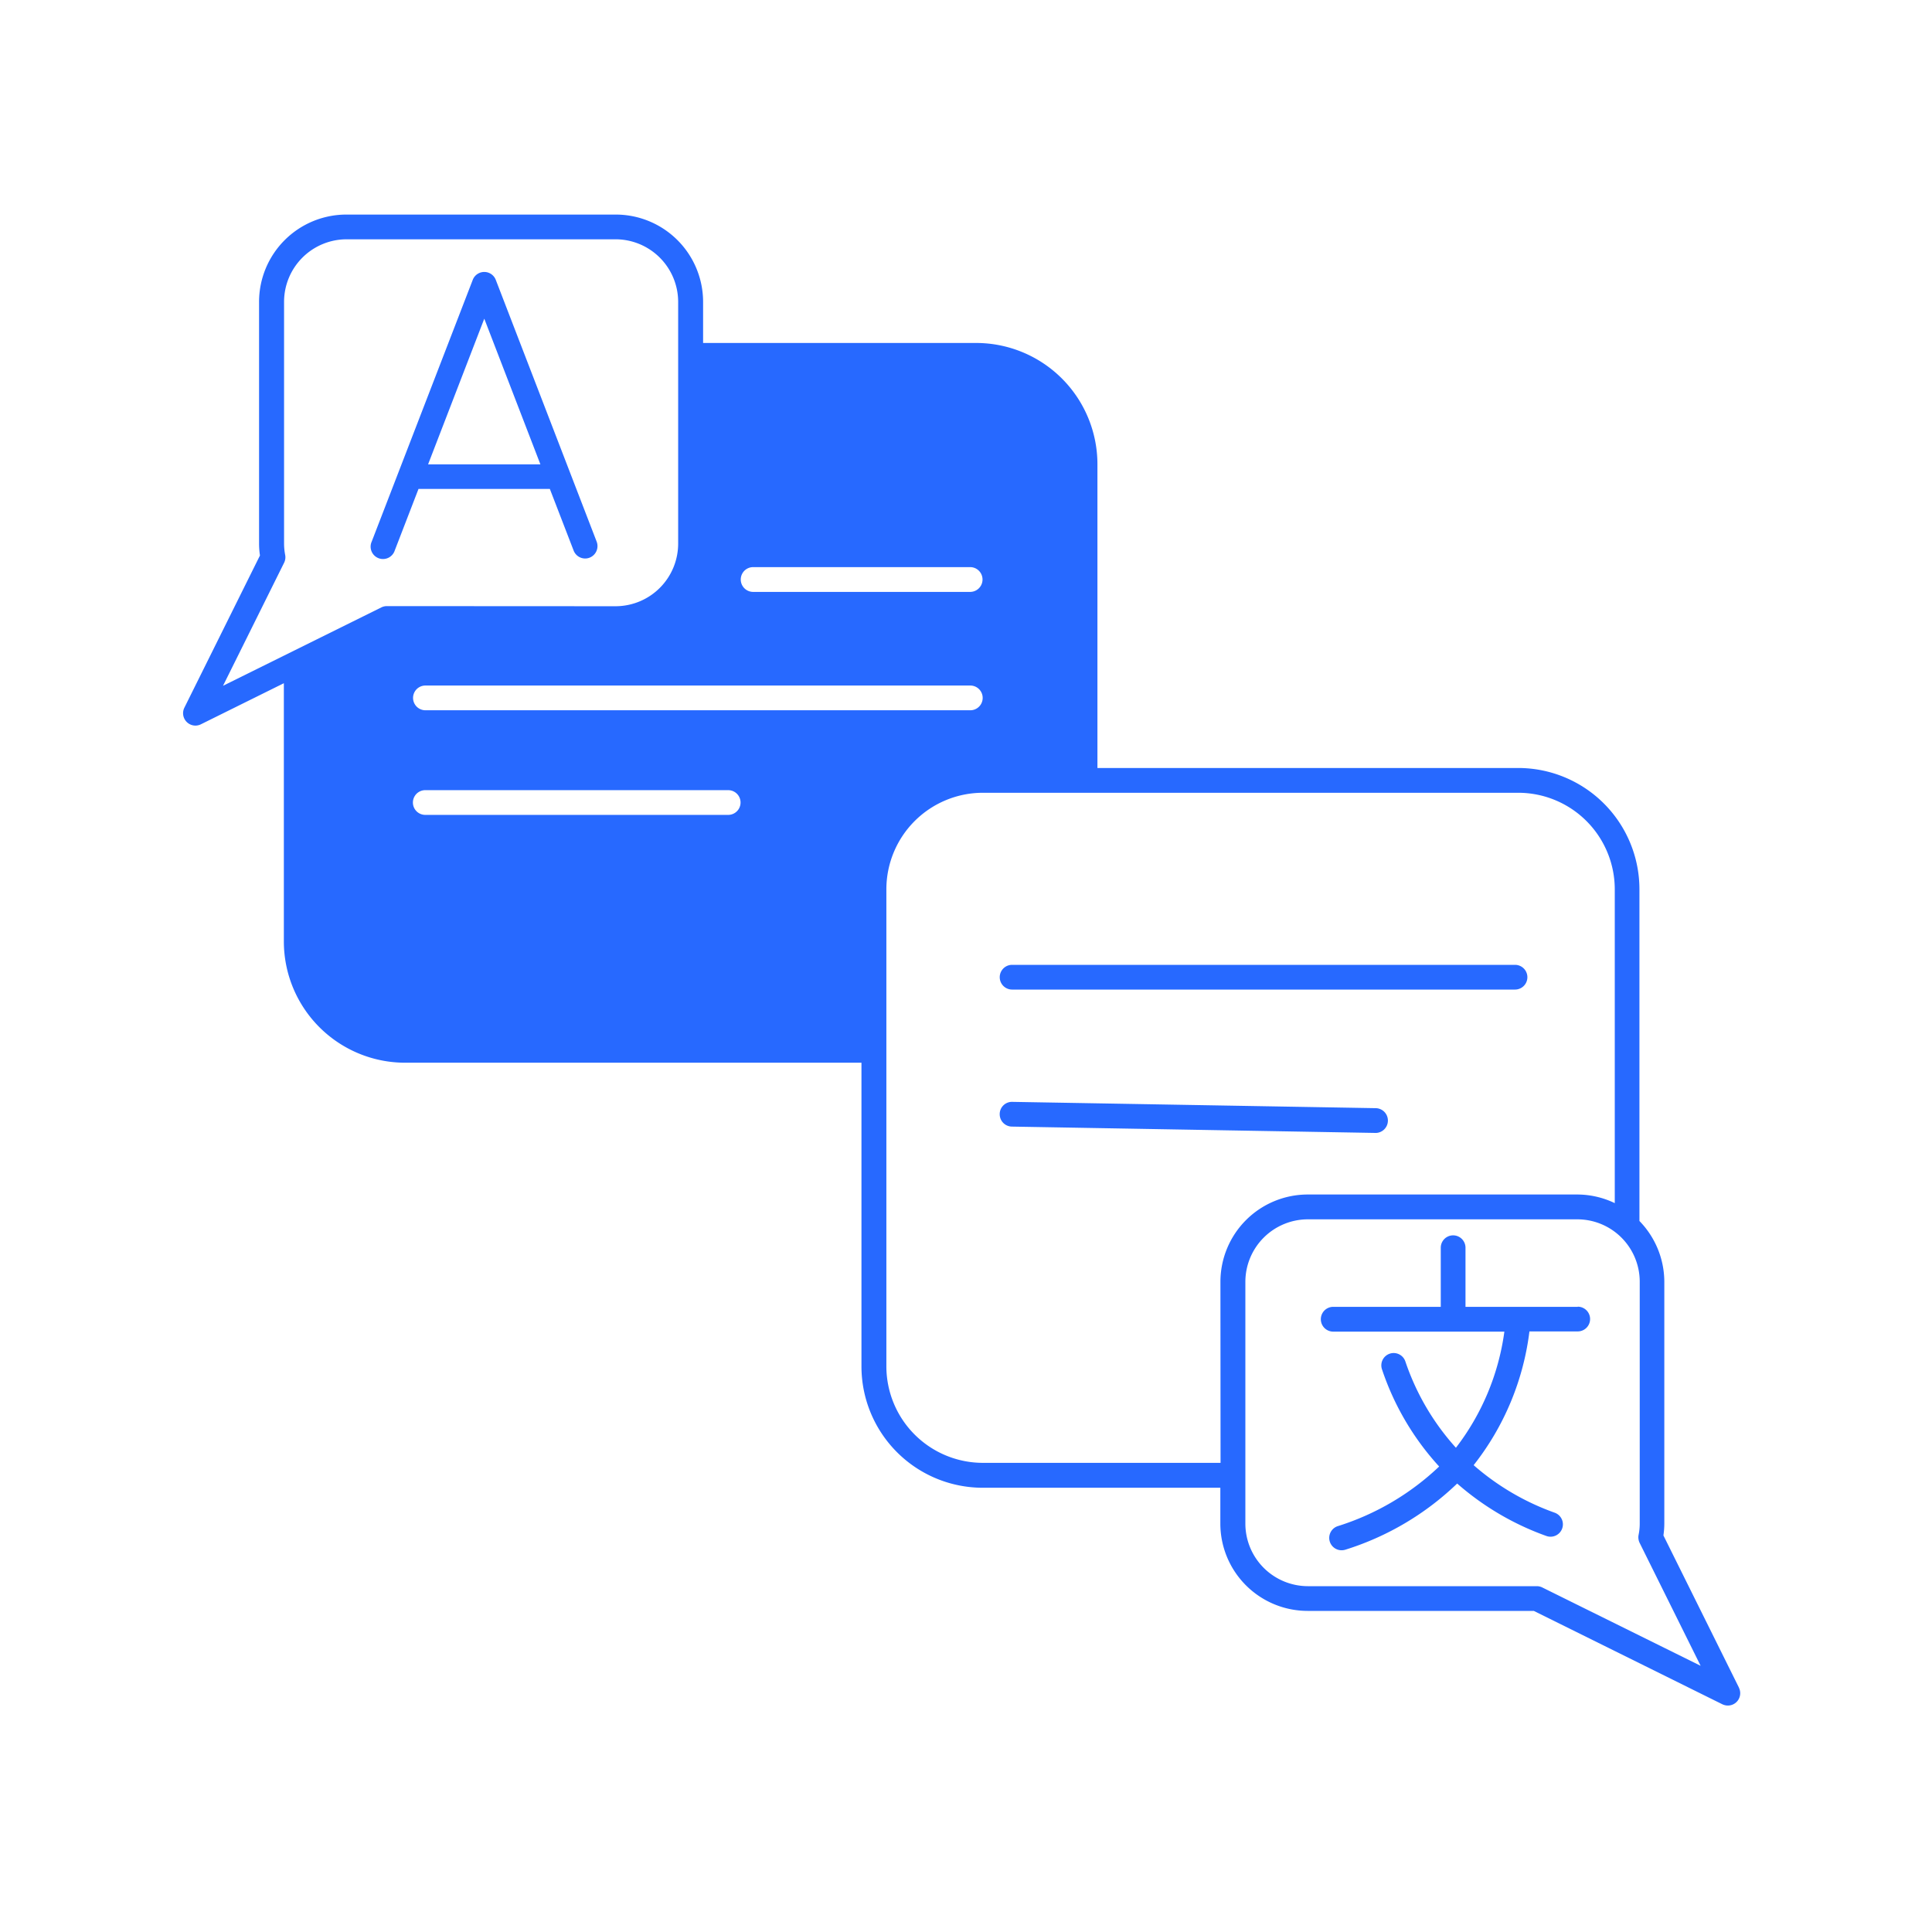 <?xml version="1.0" encoding="UTF-8"?>
<svg xmlns="http://www.w3.org/2000/svg" xmlns:xlink="http://www.w3.org/1999/xlink" width="65" height="65" viewBox="0 0 65 65">
  <defs>
    <clipPath id="clip-path">
      <rect id="Rectangle_10937" data-name="Rectangle 10937" width="65" height="65" transform="translate(7602 -1138)" fill="#fff"></rect>
    </clipPath>
    <clipPath id="clip-path-2">
      <path id="Path_48449" data-name="Path 48449" d="M243.855,24.656h52.47V75.082h-52.47Zm0,0" transform="translate(-243.855 -24.656)" fill="#2769ff"></path>
    </clipPath>
  </defs>
  <g id="Language_barriers" data-name="Language barriers" transform="translate(-7602 1138)" clip-path="url(#clip-path)">
    <g id="Group_41123" data-name="Group 41123" transform="translate(-1090.734 984.074)">
      <g id="Group_41121" data-name="Group 41121" transform="translate(8698.855 -2114.996)" clip-path="url(#clip-path-2)">
        <path id="Path_48448" data-name="Path 48448" d="M296.29,74.522,293.748,69.4a2.747,2.747,0,0,0,.03-.4V60.865a2.941,2.941,0,0,0-.837-2.044V47.66a4.082,4.082,0,0,0-4.075-4.08h-14.16V33.359a4.082,4.082,0,0,0-4.074-4.078h-9.193V27.9a2.94,2.94,0,0,0-2.935-2.939h-9.068A2.938,2.938,0,0,0,246.5,27.9v8.131a2.749,2.749,0,0,0,.03.4l-2.544,5.123a.417.417,0,0,0,.373.6.42.42,0,0,0,.183-.043l2.792-1.383v8.688a4.082,4.082,0,0,0,4.075,4.08h15.358v10.22a4.083,4.083,0,0,0,4.074,4.08h8V69a2.939,2.939,0,0,0,2.935,2.939h7.611l6.345,3.142a.43.43,0,0,0,.185.042.415.415,0,0,0,.371-.6Zm-33.167-37.7h7.3a.417.417,0,0,1,0,.834h-7.3a.417.417,0,0,1,0-.834ZM250.8,38.134a.414.414,0,0,0-.185.043l-5.328,2.638,2.055-4.139a.415.415,0,0,0,.036-.265,2.051,2.051,0,0,1-.037-.384V27.9a2.106,2.106,0,0,1,2.1-2.107H258.5a2.108,2.108,0,0,1,2.1,2.107v8.131a2.108,2.108,0,0,1-2.1,2.107Zm11.488,7.024H252.092a.416.416,0,0,1,0-.832h10.191a.416.416,0,0,1,0,.832Zm-10.191-3.52a.416.416,0,0,1,0-.832h18.332a.416.416,0,0,1,0,.832Zm26.751,25.32h-8a3.249,3.249,0,0,1-3.243-3.246V47.66a3.249,3.249,0,0,1,3.243-3.246h18.019a3.249,3.249,0,0,1,3.244,3.246V58.22a2.918,2.918,0,0,0-1.264-.29h-9.068a2.938,2.938,0,0,0-2.935,2.935Zm10.828,4.194a.42.42,0,0,0-.185-.045h-7.708a2.106,2.106,0,0,1-2.1-2.107V60.865a2.105,2.105,0,0,1,2.1-2.1h9.068a2.1,2.1,0,0,1,2.1,2.1V69a1.918,1.918,0,0,1-.039.384.431.431,0,0,0,.035.265L295,73.786Zm0,0" transform="translate(-243.905 -24.82)" fill="#2769ff"></path>
      </g>
      <path id="Path_48450" data-name="Path 48450" d="M304.725,81.262h16.92a.416.416,0,1,0,0-.832h-16.92a.416.416,0,1,0,0,.832Zm0,0" transform="translate(8422.06 -2170.043)" fill="#2769ff"></path>
      <path id="Path_48451" data-name="Path 48451" d="M316.948,91.608a.417.417,0,0,0,.007-.834l-12.224-.212a.412.412,0,0,0-.423.409.416.416,0,0,0,.409.423l12.224.213Zm0,0" transform="translate(8422.06 -2175.565)" fill="#2769ff"></path>
      <path id="Path_48452" data-name="Path 48452" d="M336.691,102.835h-3.774v-1.989a.416.416,0,1,0-.832,0v1.989h-3.618a.417.417,0,0,0,0,.834h5.758a8.212,8.212,0,0,1-1.63,3.907,8.273,8.273,0,0,1-1.7-2.9.415.415,0,1,0-.784.272,9.1,9.1,0,0,0,1.92,3.259,8.749,8.749,0,0,1-3.413,2.007.416.416,0,0,0,.132.811.434.434,0,0,0,.132-.021,9.524,9.524,0,0,0,3.755-2.224,9.286,9.286,0,0,0,3,1.764.424.424,0,0,0,.142.025.416.416,0,0,0,.141-.807,8.453,8.453,0,0,1-2.729-1.6,9.058,9.058,0,0,0,1.877-4.5h1.625a.416.416,0,1,0,0-.832Zm0,0" transform="translate(8409.122 -2180.942)" fill="#2769ff"></path>
      <path id="Path_48453" data-name="Path 48453" d="M262.025,29.474a.415.415,0,0,0-.775,0l-3.4,8.807a.416.416,0,1,0,.775.3l.8-2.073h4.419l.8,2.073a.417.417,0,0,0,.388.267.4.4,0,0,0,.149-.028.418.418,0,0,0,.238-.539Zm-2.275,6.2,1.888-4.894,1.888,4.9H259.75Zm0,0" transform="translate(8447.389 -2142.132)" fill="#2769ff"></path>
    </g>
  </g>
</svg>
